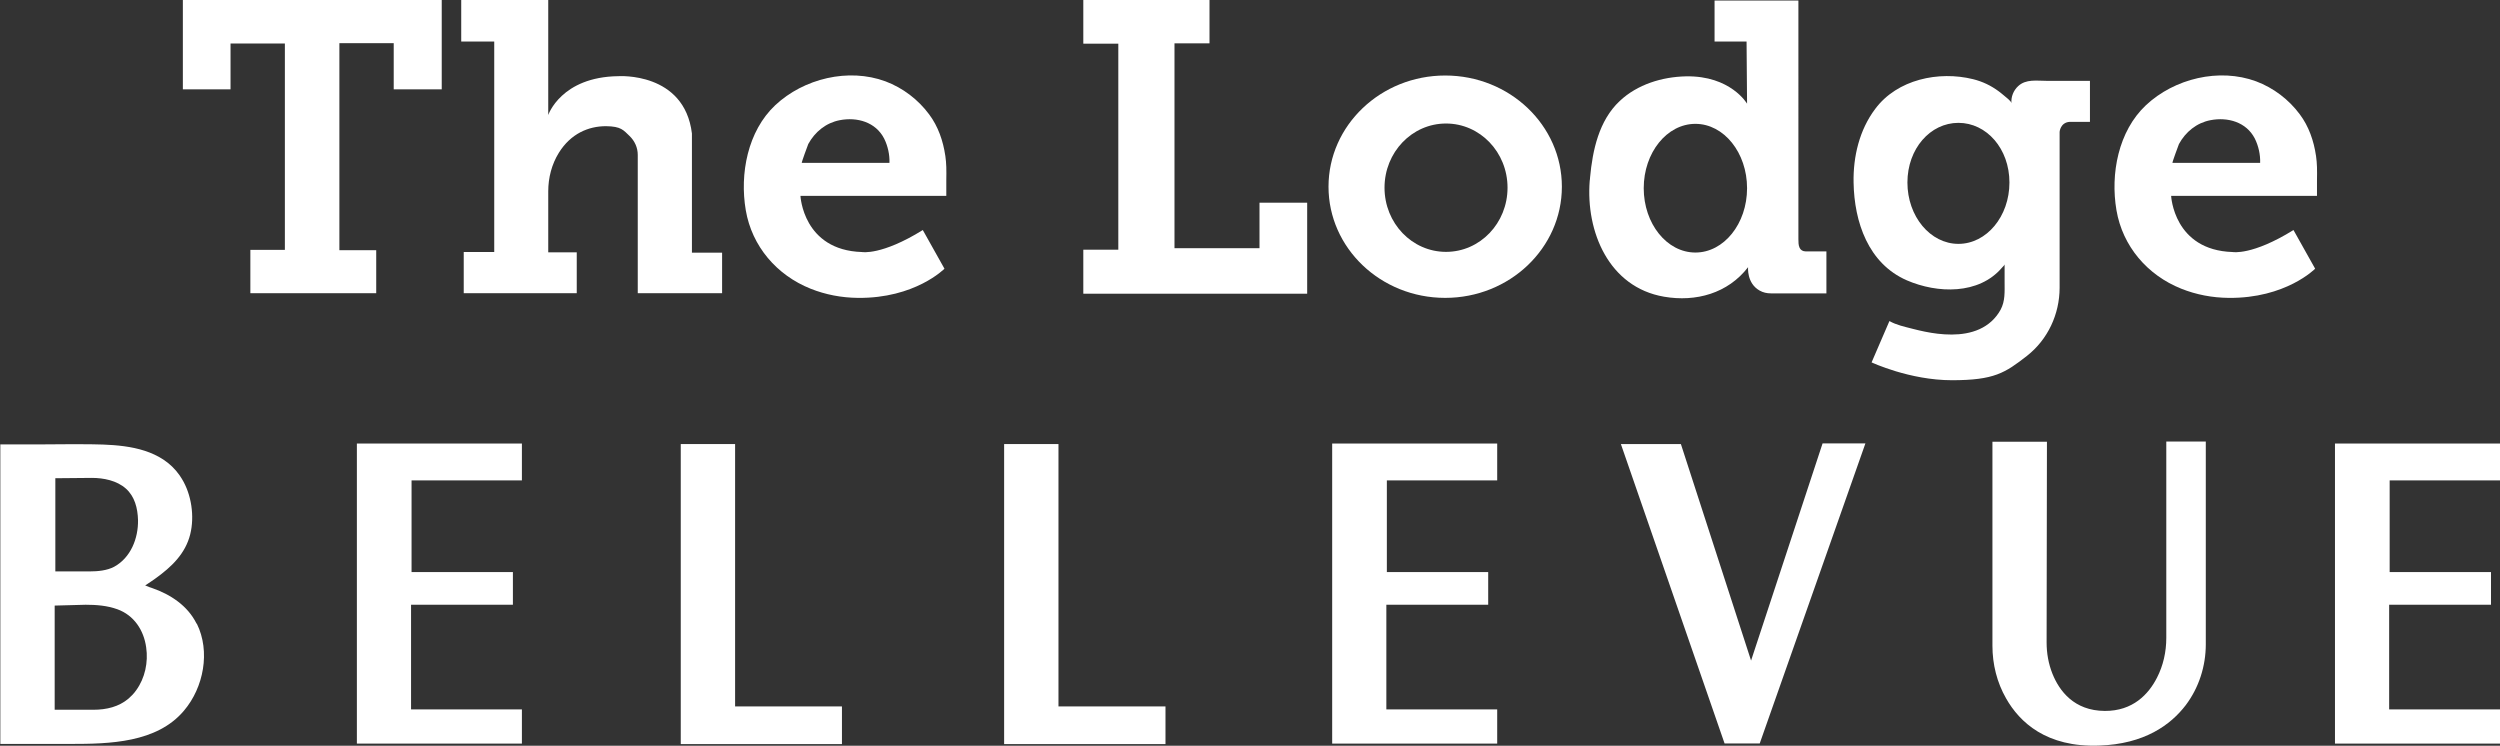 <?xml version="1.0" encoding="UTF-8"?>
<svg id="b" xmlns="http://www.w3.org/2000/svg" version="1.1" viewBox="0 0 1499.8 447.4">
  <rect x="0" y="0" width="1499.8" height="447.4" fill="#333333" stroke="none"/>
  <defs>
    <style>
      .cls-1 {
        fill: #fff;
        stroke-width: 0px;
      }
    </style>
  </defs>
  <path class="cls-1" d="M567.1,93.4c-1.3-8.9-4.3-17.6-9.7-24.8-6.6-8.9-15.8-15.9-26.2-19.8-22.2-8.2-49-1.7-66.1,14.3-16.6,15.6-21.4,41.2-17.7,63,3.7,21.7,18.6,39,38.9,47.1,9,3.6,18.6,5.4,28.3,5.5,34.4.4,52-17.5,52-17.5l-13-23.2c-24.8,15.4-36.5,13.2-36.5,13.2-35.4-1.1-36.9-33.7-36.9-33.7h87.5c0-.7,0-8,0-8.9.1-7,.1-10.2-.6-15.3h0ZM533.5,97.7h-52.5c-.3,0,3.6-10.6,3.9-11.3,4-7.3,10.6-12.7,18.9-14.3,10.4-2,21.5,1.1,26.6,11,2.2,4.4,3.4,9.7,3.2,14.6h0Z"/>
  <path class="cls-1" d="M1389.4,93.4c-1.3-8.9-4.3-17.6-9.7-24.8-6.6-8.9-15.8-15.9-26.2-19.8-22.2-8.2-49-1.7-66.1,14.3-16.6,15.6-21.4,41.2-17.7,63,3.7,21.7,18.6,39,38.9,47.1,9,3.6,18.6,5.4,28.3,5.5,34.4.4,52-17.5,52-17.5l-13-23.2c-24.8,15.4-36.5,13.2-36.5,13.2-35.4-1.1-36.9-33.7-36.9-33.7h87.5c0-.7,0-8,0-8.9.1-7,.1-10.2-.6-15.3h0ZM1355.8,97.7h-52.5c-.3,0,3.6-10.6,3.9-11.3,4-7.3,10.6-12.7,18.9-14.3,10.4-2,21.5,1.1,26.6,11,2.2,4.4,3.4,9.7,3.2,14.6h0Z"/>
  <polygon class="cls-1" points="649.9 0 725.6 0 725.6 26 704.6 26 704.6 148.9 755.6 148.9 755.6 121.6 784.2 121.6 784.2 176.2 649.9 176.2 649.9 149.8 670.9 149.8 670.9 26.2 649.9 26.2 649.9 0"/>
  <path class="cls-1" d="M867,45.3c-38.6,0-70,29.9-70,66.7s31.3,66.7,70,66.7,70-29.9,70-66.7-31.3-66.7-70-66.7ZM867.5,151.1c-20.4,0-36.9-17.2-36.9-38.5s16.5-38.5,36.9-38.5,36.9,17.2,36.9,38.5-16.5,38.5-36.9,38.5Z"/>
  <path class="cls-1" d="M1095.9,150.8h-12.8c-1.5,0-2.9-.8-3.5-2.2-.7-1.5-.7-3.4-.7-5.1V.3h-50.3v24.6h19.2l.3,37.3s-9.8-16.9-36.7-16.4c-14.2.3-29.1,4.8-39.7,14.8-12.5,11.7-16.3,29.6-17.8,46,0,.6-.1,1.2-.2,1.9-2.4,30.4,11.4,63.8,44.6,69.5,19.1,3.3,38.3-2,50.4-17.7,0,0-.9,9.6,6.9,14,2.1,1.2,4.4,1.7,6.8,1.7h33.3s0-24.6,0-24.6v-.6c0,0,0,0,0,0ZM1017.1,151.5c-17.1,0-31-17.3-31-38.6s13.9-38.6,31-38.6,31,17.3,31,38.6-13.9,38.6-31,38.6Z"/>
  <path class="cls-1" d="M1253.8,48.5h-26.1c-5.8,0-12.3-1.2-17,3.2-2.8,2.6-4.3,6.4-4,10.2-.1-1.3-3.5-3.7-4.6-4.7-1-.8-2-1.7-3-2.4-4.7-3.5-9.8-5.9-15.4-7.3-20.6-5.1-45.5.1-58.7,17.8-9.5,12.6-13.3,28.6-13,44.2.4,23.7,8.8,48.6,32,58.7,18.3,7.9,43.2,8.7,57.1-7.7.3-.4,1.5-1.4,1.5-1.9v10.7c0,5.7.4,11.3-2.4,16.5-1.4,2.6-3.3,5-5.5,7-8.7,7.9-21.2,8.7-32.3,7.4-5.1-.6-10.2-1.7-15.2-3-4.6-1.2-9.5-2.2-13.7-4.6l-10.7,24.8s22.8,10.7,48.2,10.7,31.9-4.4,45-14.6c12.5-9.8,19.6-25,19.6-40.9v-93.5s.4-5.6,6-6h12.2v-24.7h0ZM1174.9,146.3c-16.9,0-30.6-16.5-30.6-36.8s13.7-35.8,30.6-35.8,30.6,15.5,30.6,35.8-13.7,36.8-30.6,36.8Z"/>
  <path class="cls-1" d="M117.9,374.1c-5.3-10.7-15.6-17.5-26.6-21.3-1.2-.4-2.5-.8-4.2-1.6,3.2-2.1,4.1-2.7,6.2-4.2,9.6-6.9,17.9-14.8,20.8-26.4,2.7-10.8.8-24-5.1-33.5-.4-.7-.9-1.4-1.3-2-2.6-3.7-5.9-6.9-9.7-9.4-13.9-9.1-32.5-9.1-48.5-9.2-3.2,0-6.5,0-9.7,0-5,0-10.1.1-15.1.1-1.5,0-24.5,0-24.5,0v179.7h42c23.4,0,51.9-.6,68.2-20,11.8-13.9,15.9-35.5,7.7-52.1h0ZM33.1,286.9l22-.2c7.1,0,15,1.6,20.4,6.4,5.3,4.7,7.1,11.7,7.3,18.9.2,11-4.4,22.6-14.3,28-4.3,2.3-9.9,2.8-14.7,2.8-6.9,0-13.8,0-20.6,0v-55.9h0ZM77.1,419.1c-5.8,4.9-13.1,6.7-21.2,6.7-7.7,0-15.4,0-23.1,0v-62.5c0,0,17-.5,18.6-.5,6.4,0,12.9.5,19,2.7,10,3.6,15.9,12.6,17.3,22.9,1.3,8.9-.7,18.4-6,25.7-1.4,2-3,3.6-4.7,5.1Z"/>
  <path class="cls-1" d="M313.1,266.1h-99v180h99v-20.5h-66.5v-62.8h61.1v-19.6h-60.8v-55h66.2s0-20.8,0-22.2h0Z"/>
  <path class="cls-1" d="M898.2,266.1h-99v180h99v-20.5h-66.5v-62.8h61.1v-19.6h-60.8v-55h66.2s0-20.8,0-22.2h0Z"/>
  <path class="cls-1" d="M1499.8,266.1h-99v180h99v-20.5h-66.5v-62.8h61.1v-19.6h-60.8v-55h66.2s0-20.8,0-22.2h0Z"/>
  <polygon class="cls-1" points="441 266.4 408.4 266.4 408.4 446.4 505.1 446.4 505.1 423.8 441 423.8 441 266.4"/>
  <polygon class="cls-1" points="635 266.4 602.4 266.4 602.4 446.4 699.2 446.4 699.2 423.8 635 423.8 635 266.4"/>
  <polygon class="cls-1" points="1008.4 266.4 972.4 266.4 1034.6 446 1055.7 446 1119.1 266 1093.4 266 1050.5 396.3 1008.4 266.4"/>
  <path class="cls-1" d="M1227.9,265h-32.6v122.4c0,11.1,2.7,22,8.2,31.6,8.1,14.3,24.2,29.4,55.7,28.3,27.3-.9,43-12.4,52.1-24.3,7.9-10.5,12-23.4,12-36.5v-121.6h-23.7v117.8c0,8.3-1.8,16.5-5.6,23.9-5,9.8-14.4,20-31.3,19.9-18.5-.1-27.3-12.1-31.4-22.3-2.4-6-3.5-12.4-3.5-18.8l.2-120.4h0Z"/>
  <polygon class="cls-1" points="109.7 0 265 0 265 53.6 236.2 53.6 236.2 25.9 203.6 25.9 203.6 150.1 225.7 150.1 225.7 175.9 150.2 175.9 150.2 149.9 170.9 149.9 170.9 26.1 138.3 26.1 138.3 53.6 109.7 53.6 109.7 0"/>
  <path class="cls-1" d="M276.7,0h52.2v69s7.7-22.9,42.1-23.3c0,0,39.6-2.7,44.1,34.4v71.5h18.1v24.3h-50.6v-83c0-4.3-1.8-8.3-4.9-11.3-3.7-3.5-5-5.8-14.2-5.9-10.5,0-21.1,4.5-28.2,15.9-4.3,6.9-6.4,15-6.4,23.2v36.6h17.1v24.5h-67.8v-24.7h18.3V24.9h-19.8V0h0Z"/>
</svg>